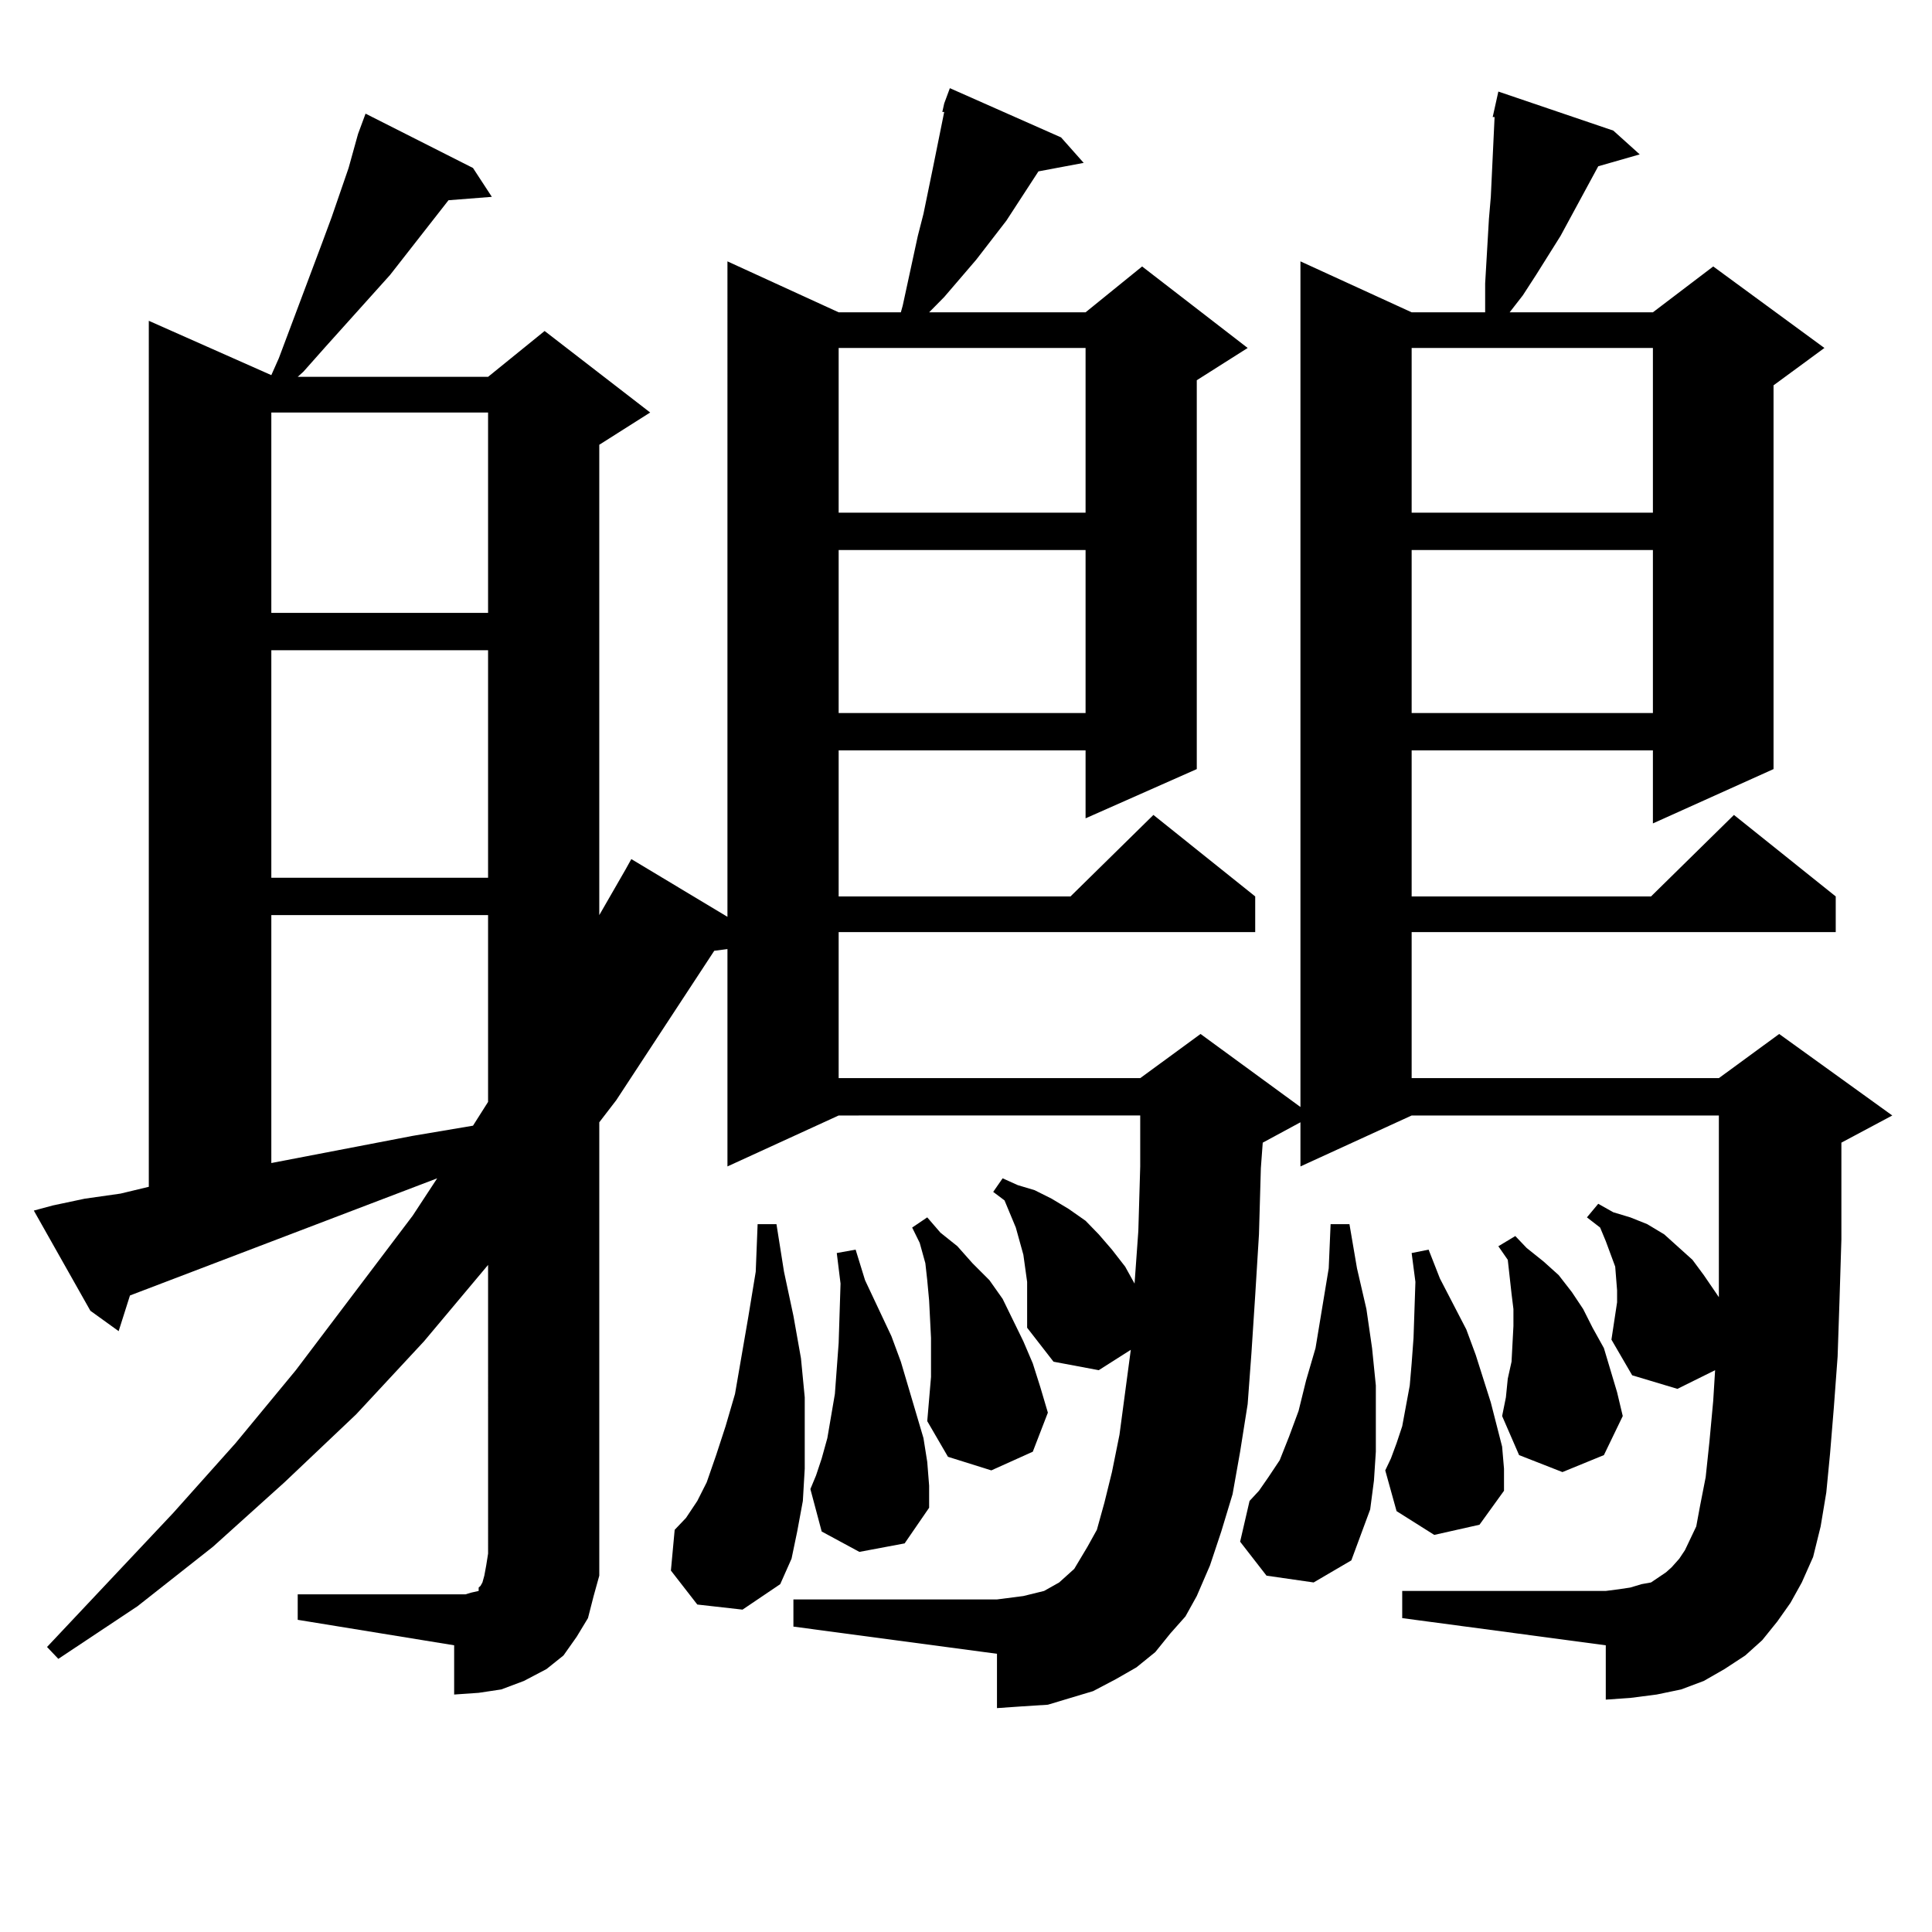 <?xml version="1.0" encoding="utf-8"?>
<!-- Generator: Adobe Illustrator 16.0.0, SVG Export Plug-In . SVG Version: 6.00 Build 0)  -->
<!DOCTYPE svg PUBLIC "-//W3C//DTD SVG 1.1//EN" "http://www.w3.org/Graphics/SVG/1.1/DTD/svg11.dtd">
<svg version="1.1" id="图层_1" xmlns="http://www.w3.org/2000/svg" xmlns:xlink="http://www.w3.org/1999/xlink" x="0px" y="0px"
	 width="1000px" height="1000px" viewBox="0 0 1000 1000" enable-background="new 0 0 1000 1000" xml:space="preserve">
<path d="M834.077,693.391l2.927-19.336v-6.152l-0.976-12.305l-4.878-13.184l-2.927-7.031l-6.829-5.273l5.854-7.031l7.805,4.395
	l8.78,2.637l8.78,3.516l8.78,5.273l14.634,13.184l5.854,7.91l7.805,11.426v-30.762v-63.281H730.665l-57.56,26.367v-22.852
	l-19.512,10.547l-0.976,13.184l-0.976,34.277l-1.951,31.641l-1.951,29.883l-1.951,26.367l-3.902,24.609l-3.902,21.973l-5.854,19.336
	l-5.854,17.578l-6.829,15.82l-5.854,10.547l-7.805,8.789l-7.805,9.668l-9.756,7.91l-10.731,6.152l-11.707,6.152l-11.707,3.516
	l-11.707,3.516l-13.658,0.879l-12.683,0.879v-28.125l-105.363-14.063v-14.063h105.363l6.829-0.879l6.829-0.879l10.731-2.637
	l7.805-4.395l3.902-3.516l3.902-3.516l6.829-11.426l4.878-8.789l3.902-14.063l3.902-15.82l3.902-19.336l2.927-21.973l2.927-21.973
	l-16.585,10.547l-23.414-4.395l-13.658-17.578v-23.73l-1.951-14.063l-1.951-7.031l-1.951-7.031l-2.927-7.031l-2.927-7.031
	l-5.854-4.395l4.878-7.031l7.805,3.516l8.78,2.637l8.78,4.395l8.78,5.273l8.78,6.152l6.829,7.031l6.829,7.91l6.829,8.789
	l4.878,8.789l1.951-27.246l0.976-33.398v-26.367H434.087l-57.56,26.367v-112.5l-6.829,0.879l-50.73,77.344l-8.78,11.426v223.242
	v11.426l-2.927,10.547l-2.927,11.426l-5.854,9.668l-6.829,9.668l-8.78,7.031l-11.707,6.152l-11.707,4.395l-11.707,1.758
	l-12.683,0.879v-25.488l-80.974-13.184v-13.184h80.974h5.854l2.927-0.879l3.902-0.879v-1.758l0.976-0.879l0.976-1.758l0.976-3.516
	l0.976-5.273l0.976-6.152V654.719l-33.17,39.551l-35.121,37.793l-37.072,35.156l-37.072,33.398l-39.023,30.762l-40.975,27.246
	l-5.854-6.152l65.364-69.434l32.194-36.035l31.219-37.793l60.486-79.98l12.683-19.336L67.267,670.539l-5.854,18.457l-14.634-10.547
	l-29.268-51.855l9.756-2.637l16.585-3.516l18.536-2.637l14.634-3.516V166.047l63.413,28.125l3.902-8.789l22.438-59.766l4.878-13.184
	l8.78-25.488l4.878-17.578l3.902-10.547l55.608,28.125l9.756,14.941l-22.438,1.758l-30.243,38.672l-33.17,36.914l-11.707,13.184
	l-2.927,2.637h98.534l29.268-23.73l54.633,42.188l-26.341,16.699v243.457l13.658-23.73l2.927-5.273l49.755,29.883V135.285
	l57.56,26.367h32.194l0.976-3.516l7.805-36.035l2.927-11.426l4.878-23.73l5.854-29.004h-0.976l0.976-4.395l2.927-7.91l57.56,25.488
	l11.707,13.184l-23.414,4.395l-16.585,25.488l-15.609,20.215l-16.585,19.336l-7.805,7.91h80.974l29.268-23.73l54.633,42.188
	l-26.341,16.699v201.27l-57.56,25.488V388.41H434.087v75.586h119.997l42.926-42.188l52.682,42.188v18.457H434.087v75.586h156.094
	l31.219-22.852l51.706,37.793V135.285l57.56,26.367h38.048v-2.637v-12.305l1.951-33.398l0.976-11.426l1.951-41.309h-0.976
	l0.976-4.395l1.951-8.789l59.511,20.215l13.658,12.305l-21.463,6.152l-19.512,36.035l-12.683,20.215l-6.829,10.547l-6.829,8.789
	h74.145l31.219-23.73l57.56,42.188l-26.341,19.336v198.633l-62.438,28.125V388.41H730.665v75.586h123.899l42.926-42.188
	l52.682,42.188v18.457H730.665v75.586h159.021l31.219-22.852l58.535,42.188l-26.341,14.063v50.098l-0.976,31.641l-0.976,29.004
	l-1.951,26.367l-1.951,23.73l-1.951,20.215l-2.927,17.578l-3.902,15.82l-5.854,13.184l-5.854,10.547l-6.829,9.668l-7.805,9.668
	l-8.78,7.91l-10.731,7.031l-10.731,6.152l-11.707,4.395l-12.683,2.637l-13.658,1.758l-12.683,0.879v-28.125l-105.363-14.063v-14.063
	H831.15l6.829-0.879l5.854-0.879l5.854-1.758l4.878-0.879l3.902-2.637l3.902-2.637l2.927-2.637l3.902-4.395l2.927-4.395l2.927-6.152
	l2.927-6.152l1.951-10.547l2.927-14.941l1.951-18.457l1.951-21.094l0.976-15.82l-19.512,9.668l-23.414-7.031L834.077,693.391z
	 M140.436,213.508v103.711h112.192V213.508H140.436z M140.436,336.555v117.773h112.192V336.555H140.436z M140.436,473.664v128.32
	l73.169-14.063l31.219-5.273l7.805-12.305v-96.68H140.436z M360.918,830.5l-13.658-17.578l1.951-21.094l5.854-6.152l5.854-8.789
	l4.878-9.668l4.878-14.063l4.878-14.941l4.878-16.699l6.829-39.551l3.902-23.73l0.976-24.609h9.756l3.902,24.609l4.878,22.852
	l3.902,21.973l1.951,20.215v19.336v17.578l-0.976,16.699l-2.927,15.82l-2.927,14.063l-5.854,13.184l-19.512,13.184L360.918,830.5z
	 M444.818,803.254l-19.512-10.547l-5.854-21.973l2.927-7.031l2.927-8.789l2.927-10.547l1.951-11.426l1.951-11.426l1.951-26.367
	l0.976-30.762l-1.951-15.82l9.756-1.758l4.878,15.82l13.658,29.004l4.878,13.184l7.805,26.367l3.902,13.184l1.951,12.305
	l0.976,12.305v11.426l-12.683,18.457L444.818,803.254z M434.087,180.109v85.254h127.802v-85.254H434.087z M434.087,284.699v84.375
	h127.802v-84.375H434.087z M481.891,712.727V702.18v-9.668l-0.976-19.336l-0.976-10.547l-0.976-8.789l-2.927-10.547l-3.902-7.91
	l7.805-5.273l6.829,7.91l8.78,7.031l7.805,8.789l8.78,8.789l6.829,9.668l10.731,21.973l4.878,11.426L538.475,718l3.902,13.184
	l-7.805,20.215l-21.463,9.668l-22.438-7.031l-10.731-18.457L481.891,712.727z M655.545,815.559l-13.658-17.578l4.878-21.094
	l4.878-5.273l4.878-7.031l5.854-8.789l4.878-12.305l4.878-13.184l3.902-15.82l4.878-16.699l6.829-41.309l0.976-22.852h9.756
	l3.902,22.852l4.878,21.094l2.927,20.215l1.951,19.336v17.578v16.699l-0.976,14.941l-1.951,14.941l-4.878,13.184l-4.878,13.184
	l-19.512,11.426L655.545,815.559z M742.372,794.465L722.86,782.16l-5.854-21.094l2.927-6.152l2.927-7.91l2.927-8.789l3.902-21.094
	l0.976-11.426l0.976-13.184l0.976-29.004l-1.951-14.941l8.78-1.758l5.854,14.941l6.829,13.184l6.829,13.184l4.878,13.184
	l3.902,12.305l3.902,12.305l2.927,11.426l2.927,11.426l0.976,11.426v11.426l-12.683,17.578L742.372,794.465z M730.665,180.109
	v85.254H855.54v-85.254H730.665z M730.665,284.699v84.375H855.54v-84.375H730.665z M780.42,713.605l1.951-8.789l0.976-18.457v-8.789
	l-0.976-7.91l-1.951-17.578l-4.878-7.031l8.78-5.273l5.854,6.152l8.78,7.031l7.805,7.031l6.829,8.789l5.854,8.789l4.878,9.668
	l5.854,10.547l6.829,22.852l2.927,12.305l-9.756,20.215l-21.463,8.789l-22.438-8.789l-8.78-20.215l1.951-9.668L780.42,713.605z"/>
</svg>
